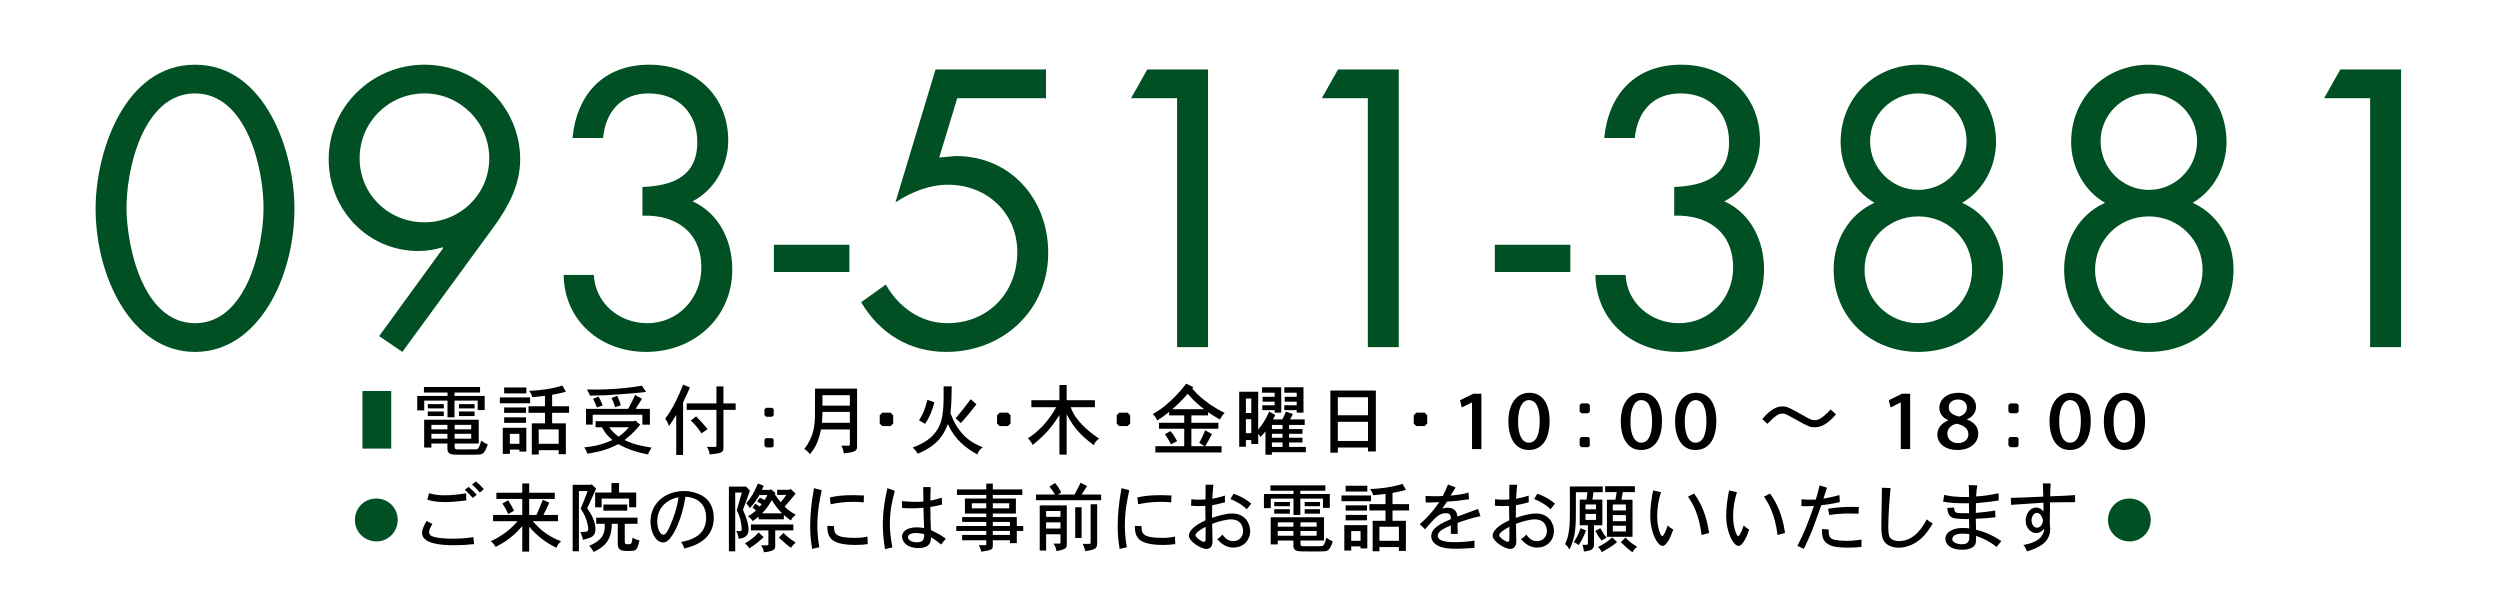 <?xml version="1.0" encoding="utf-8"?>
<!-- Generator: Adobe Illustrator 12.0.0, SVG Export Plug-In . SVG Version: 6.00 Build 51448)  -->
<!DOCTYPE svg PUBLIC "-//W3C//DTD SVG 1.1//EN" "http://www.w3.org/Graphics/SVG/1.1/DTD/svg11.dtd">
<svg  version="1.1" id="レイヤー_1" xmlns="http://www.w3.org/2000/svg" xmlns:xlink="http://www.w3.org/1999/xlink" width="557.911" height="132"
	 viewBox="0 0 557.911 132" overflow="visible" enable-background="new 0 0 557.911 132" xml:space="preserve">
<rect fill="none" width="557.911" height="132"/>
<path fill="#005023" d="M43.524,20.847c11.669,0,15.449,17.257,15.285,26.05c-0.164,8.711-3.862,25.228-15.285,25.228
	S28.404,55.608,28.24,46.897C28.075,38.104,31.855,20.847,43.524,20.847z M43.524,14.438c-15.696,0-22.188,19.394-22.188,32.131
	c0,15.285,8.053,31.967,22.188,31.967s22.188-16.682,22.188-31.967C65.712,33.831,59.22,14.438,43.524,14.438z"/>
<path fill="#005023" d="M94.719,20.847c7.971,0,14.463,6.492,14.463,14.463c0,8.053-6.492,14.298-14.463,14.298
	c-8.053,0-14.463-6.245-14.463-14.298C80.256,27.339,86.666,20.847,94.719,20.847z M89.789,78.535l20.544-28.104
	c3.205-4.438,5.752-9.286,5.752-14.874c0-11.751-9.697-21.12-21.366-21.12c-11.669,0-21.366,9.368-21.366,21.12
	c0,11.258,8.711,20.461,20.051,20.461c1.89,0,3.698-0.328,5.341-0.821l0.165,0.164L84.612,75.002L89.789,78.535z"/>
<path fill="#005023" d="M143.367,41.72c6.574-0.247,12.244-2.219,12.244-10.025c0-6.574-4.355-10.848-10.847-10.848
	c-6.164,0-9.615,4.109-10.19,9.943h-6.821c0.986-9.861,6.985-16.353,17.175-16.353c9.943,0,17.586,6.739,17.586,16.928
	c0,5.506-2.958,11.012-7.971,13.559c5.999,2.712,8.875,8.875,8.875,15.203c0,10.847-8.628,18.407-19.229,18.407
	c-10.026,0-18.243-6.82-18.408-17.175h6.738c0.329,6.327,5.67,10.765,11.916,10.765c6.903,0,12.08-5.588,12.08-12.408
	c0-7.889-5.588-11.833-13.148-11.587V41.72z"/>
<path fill="#005023" d="M189.549,54.622v6.081h-16.846v-6.081H189.549z"/>
<path fill="#005023" d="M213.626,21.916l-4.026,13.23l3.698-0.329c12.244,0,20.626,9.615,20.626,21.612
	c0,12.819-10.107,22.105-22.763,22.105c-8.135,0-14.874-4.108-18.982-11.094l5.506-3.944c2.794,5.013,7.807,8.628,13.723,8.628
	c9.122,0,15.613-6.82,15.613-15.859c0-8.793-6.82-15.039-15.449-15.039c-4.273,0-8.218,1.644-11.751,3.944l8.958-29.666h24.653v6.41
	H213.626z"/>
<path fill="#005023" d="M252.413,21.916l3.616-6.41h13.559v61.961h-6.903V21.916H252.413z"/>
<path fill="#005023" d="M294.979,21.916l3.616-6.41h13.559v61.961h-6.902V21.916H294.979z"/>
<path fill="#005023" d="M350.447,54.622v6.081h-16.846v-6.081H350.447z"/>
<path fill="#005023" d="M373.62,41.72c6.574-0.247,12.245-2.219,12.245-10.025c0-6.574-4.355-10.848-10.848-10.848
	c-6.163,0-9.614,4.109-10.189,9.943h-6.821c0.986-9.861,6.985-16.353,17.175-16.353c9.943,0,17.586,6.739,17.586,16.928
	c0,5.506-2.958,11.012-7.971,13.559c5.998,2.712,8.875,8.875,8.875,15.203c0,10.847-8.629,18.407-19.229,18.407
	c-10.025,0-18.243-6.82-18.407-17.175h6.738c0.328,6.327,5.67,10.765,11.915,10.765c6.903,0,12.08-5.588,12.08-12.408
	c0-7.889-5.588-11.833-13.148-11.587V41.72z"/>
<path fill="#005023" d="M428.102,48.294c6.738,0,11.998,5.341,11.998,11.916s-5.26,11.915-11.998,11.915
	s-11.998-5.341-11.998-11.915S421.364,48.294,428.102,48.294z M428.102,14.438c-9.697,0-17.339,7.314-17.339,17.257
	c0,5.423,2.794,10.847,7.56,13.559c-5.834,2.629-9.121,8.546-9.121,14.874c0,10.683,8.218,18.407,18.9,18.407
	s18.9-7.725,18.9-18.407c0-6.328-3.287-12.245-9.121-14.874c4.766-2.712,7.56-8.136,7.56-13.559
	C445.441,21.751,437.799,14.438,428.102,14.438z M428.102,20.847c5.917,0,10.765,4.767,10.765,10.683
	c0,5.999-4.848,10.847-10.765,10.847s-10.765-4.848-10.765-10.847C417.337,25.614,422.185,20.847,428.102,20.847z"/>
<path fill="#005023" d="M479.543,48.294c6.738,0,11.998,5.341,11.998,11.916s-5.26,11.915-11.998,11.915
	s-11.998-5.341-11.998-11.915S472.805,48.294,479.543,48.294z M479.543,14.438c-9.696,0-17.339,7.314-17.339,17.257
	c0,5.423,2.794,10.847,7.56,13.559c-5.834,2.629-9.121,8.546-9.121,14.874c0,10.683,8.218,18.407,18.9,18.407
	s18.9-7.725,18.9-18.407c0-6.328-3.287-12.245-9.121-14.874c4.766-2.712,7.56-8.136,7.56-13.559
	C496.882,21.751,489.241,14.438,479.543,14.438z M479.543,20.847c5.917,0,10.766,4.767,10.766,10.683
	c0,5.999-4.849,10.847-10.766,10.847s-10.765-4.848-10.765-10.847C468.779,25.614,473.626,20.847,479.543,20.847z"/>
<path fill="#005023" d="M518.659,21.916l3.616-6.41h13.559v61.961h-6.902V21.916H518.659z"/>
<path fill="#005023" d="M87.305,87.26v12.852h-6.417V87.26H87.305z"/>
<path d="M105.157,94.819v0.997h-3.694v-0.997H105.157z M94.658,93.669v6.202h1.615v-0.894h3.574v1.255
	c0.035,0.79,0.464,0.996,0.773,1.1c0.447,0.154,1.306,0.154,3.574,0.154c0.859,0,2.526,0,2.887-0.052
	c0.498-0.068,1.083-0.154,1.77-2.251c-0.516-0.223-0.945-0.464-1.478-0.842c-0.292,1.237-0.602,1.719-0.773,1.839
	c-0.154,0.103-0.481,0.103-2.079,0.103h-2.457c-0.207,0-0.602-0.034-0.602-0.48v-0.825h5.378v-5.309H94.658z M99.847,94.819v0.997
	h-3.574v-0.997H99.847z M99.847,96.812v1.083h-3.574v-1.083H99.847z M105.157,96.812v1.083h-3.694v-1.083H105.157z M94.607,86.366
	v1.237h5.258v0.756h-6.753v3.23h1.564v-2.183h5.189v3.729h1.563v-3.729h5.171v2.113h1.564v-3.161h-6.735v-0.756h5.704v-1.237H94.607
	z M95.466,90.181v0.962h3.574v-0.962H95.466z M102.425,90.181v0.962h3.488v-0.962H102.425z M95.466,91.83v1.014h3.574V91.83H95.466z
	 M102.425,91.83v1.014h3.488V91.83H102.425z"/>
<path d="M124.675,95.833v3.214h-4.45v-3.214H124.675z M123.214,88.102c0.791-0.154,2.131-0.396,3.076-0.688L125.5,86.04
	c-2.491,0.79-5.017,1.082-7.422,1.186c0.464,0.636,0.619,0.996,0.687,1.408c0.962-0.086,2.028-0.171,2.853-0.309v2.337h-3.677v1.46
	h3.677v2.354h-2.938v6.958h1.546v-0.962h4.45v0.894h1.598v-6.89h-3.059v-2.354h3.78v-1.46h-3.78V88.102z M112.201,95.473v5.808
	h1.581v-0.945h2.13v0.447h1.546v-5.31H112.201z M112.51,86.47v1.322h4.948V86.47H112.51z M111.548,88.686v1.306h6.752v-1.306
	H111.548z M115.912,96.83v2.217h-2.13V96.83H115.912z M112.51,90.937v1.203h4.879v-1.203H112.51z M112.51,93.136v1.237h4.879v-1.237
	H112.51z"/>
<path d="M140.362,95.353c-0.894,0.979-1.151,1.22-2.302,2.096c-0.516-0.36-1.495-1.134-2.079-2.096H140.362z M141.53,93.995h-8.608
	v1.357h1.426c0.67,1.237,1.083,1.804,2.319,2.852c-2.577,1.117-3.986,1.375-6.271,1.633c0.343,0.516,0.55,0.979,0.704,1.426
	c2.973-0.532,4.467-0.91,6.873-2.147c1.581,0.842,3.333,1.649,6.667,2.303c0.155-0.585,0.378-0.945,0.791-1.529
	c-1.632-0.241-3.917-0.619-6.048-1.685c0.997-0.79,1.976-1.666,2.801-2.611c0.155-0.188,0.309-0.396,0.688-0.808l-1.1-0.962
	L141.53,93.995z M141.856,91.246c0.516-0.791,0.962-1.547,1.409-2.251l-1.529-0.859c-0.516,1.134-0.584,1.255-1.546,3.11h-9.416
	v3.505h1.495v-2.199h11.083v2.217h1.684v-3.522H141.856z M143.249,86.074c-4.124,0.704-7.767,0.859-10.258,0.859
	c-0.567,0-1.22,0-2.01-0.018c0.292,0.464,0.464,0.859,0.688,1.375c3.368-0.069,3.66-0.069,7.01-0.327
	c2.817-0.188,4.209-0.344,5.515-0.498L143.249,86.074z M136.461,88.823c0.292,0.567,0.567,1.203,0.825,2.045l1.271-0.43
	c-0.275-0.808-0.498-1.461-0.825-2.113L136.461,88.823z M132.355,88.978c0.396,0.842,0.619,1.323,0.859,1.959l1.289-0.464
	c-0.292-0.756-0.584-1.34-0.911-1.959L132.355,88.978z"/>
<path d="M152.44,101.521h-1.529v-8.935c-0.498,0.859-1.065,1.735-1.632,2.509c-0.171-0.618-0.464-1.168-0.825-1.667
	c1.787-2.371,3.024-5.12,3.986-7.594l1.529,0.636c-0.481,1.1-1.065,2.388-1.529,3.315V101.521z M161.444,86.229v3.798h2.732v1.443
	h-2.732v8.281c0,1.254-0.206,1.357-3.076,1.667c-0.051-0.55-0.258-1.151-0.601-1.685h1.821c0.206,0,0.292-0.086,0.292-0.292V91.47
	h-6.632v-1.443h6.632v-3.798H161.444z M155.344,92.912c0.997,0.997,1.77,1.891,2.577,2.853l-1.375,0.945
	c-0.67-1.031-1.375-1.941-2.388-2.869L155.344,92.912z"/>
<path d="M172.303,91.005l0.361,0.31v1.392l-0.378,0.292h-1.323l-0.361-0.343v-1.323l0.344-0.327H172.303z M172.337,97.775
	l0.309,0.292v1.46l-0.292,0.31h-1.392l-0.361-0.361v-1.357l0.309-0.343H172.337z"/>
<path d="M189.656,88.188v2.337h-6.117v-2.337H189.656z M183.437,94.355c0.068-0.876,0.085-1.735,0.103-2.439h6.117v2.439H183.437z
	 M181.89,86.728c0,4.931,0,5.515-0.018,6.03c-0.034,2.147-0.257,4.776-2.388,7.423c0.567,0.36,0.911,0.722,1.271,1.186
	c0.825-1.048,1.838-2.319,2.457-5.533h6.443v3.282c0,0.258-0.069,0.344-0.292,0.344h-1.598c0.292,0.602,0.447,1.048,0.533,1.701
	c2.818-0.258,2.972-0.585,2.972-1.735V86.728H181.89z"/>
<path d="M198.762,92.088l0.567,0.602v1.838l-0.584,0.55h-1.873l-0.55-0.55v-1.855l0.584-0.584H198.762z"/>
<path d="M212.388,86.212c0,0.566-0.018,1.048-0.035,1.529c0,0.962,0,2.01-0.24,4.501c0.464,1.151,0.722,1.685,0.962,2.148
	c1.77,3.161,3.763,4.433,6.254,5.429c-0.619,0.396-1.031,0.979-1.22,1.599c-2.543-1.393-4.982-3.265-6.581-6.771
	c-0.945,2.337-2.096,4.656-6.735,6.615c-0.292-0.532-0.619-0.944-1.117-1.374c3.522-1.323,4.88-2.853,5.773-4.484
	c1.168-2.113,1.151-5.052,1.134-9.192H212.388z M217.903,90.232c-0.928,1.237-2.182,2.749-3.454,4.192
	c-0.378-0.361-0.773-0.722-1.186-1.083c1.254-1.478,2.388-2.903,3.368-4.261L217.903,90.232z M208.521,89.785
	c-0.395,1.667-1.134,3.454-2.079,4.812l-1.34-0.791c0.876-1.426,1.22-2.182,1.873-4.587L208.521,89.785z"/>
<path d="M224.947,92.088l0.567,0.602v1.838l-0.584,0.55h-1.873l-0.55-0.55v-1.855l0.584-0.584H224.947z"/>
<path d="M238.04,85.92v3.385h6.306v1.563h-5.396c0.997,2.921,3.746,5.274,6.323,7.01c-0.55,0.412-1.014,0.928-1.186,1.478
	c-3.024-2.302-4.45-3.9-6.048-6.907v9.004h-1.615v-8.849c-1.753,2.835-3.316,4.57-5.979,6.7c-0.206-0.498-0.567-1.014-1.048-1.494
	c2.594-1.615,4.828-4.227,6.323-6.941h-5.55v-1.563h6.254V85.92H238.04z"/>
<path d="M251.647,92.088l0.567,0.602v1.838l-0.584,0.55h-1.873l-0.55-0.55v-1.855l0.584-0.584H251.647z"/>
<path d="M261.647,91.314c0.533-0.516,0.962-0.928,1.357-1.271c0.756-0.704,1.186-1.186,2.044-2.165
	c0.653,0.688,0.928,0.997,1.168,1.271c0.241,0.241,1.22,1.186,2.491,2.165H261.647z M264.723,85.61
	c-1.598,2.131-3.333,3.78-4.588,4.828c-1.237,1.014-2.113,1.529-2.869,1.941c0.395,0.446,0.687,0.773,0.997,1.461
	c1.22-0.791,1.667-1.135,2.646-1.925v0.79h3.368v1.649h-5.636v1.323h5.636v3.9h-6.443v1.392h14.776v-1.392h-3.66
	c0.533-0.894,0.876-1.495,1.512-2.697l-1.512-0.859c-0.344,0.894-0.739,1.77-1.323,2.801c0.361,0.188,0.705,0.446,1.134,0.756
	h-2.887v-3.9h6.031v-1.323h-6.031v-1.649h3.729v-0.738c0.739,0.516,1.667,1.116,2.646,1.666c0.275-0.55,0.567-0.979,1.048-1.494
	c-1.598-0.756-4.931-2.646-7.217-5.43l0.224-0.31L264.723,85.61z M259.963,96.898c0.808,1.186,1.083,1.685,1.357,2.251l1.375-0.704
	c-0.653-1.169-0.928-1.615-1.495-2.233L259.963,96.898z"/>
<path d="M286.217,94.837v0.91h-2.371v-0.91H286.217z M276.544,87.414v12.285h1.495v-1.495h1.203v0.877h1.546v-2.303
	c0.224,0.224,0.378,0.516,0.498,0.756c0.344-0.326,0.791-0.842,1.117-1.254v5.206h1.443v-0.567h7.577v-1.186h-3.746v-0.996h2.99
	v-1.048h-2.99v-0.877h2.99v-1.065h-2.99v-0.91h3.488V93.6h-3.265c0.241-0.43,0.464-0.858,0.619-1.202l-1.547-0.55
	c-0.24,0.601-0.498,1.15-0.808,1.752h-2.062l0.481-0.996l-1.341-0.756c-0.859,2.01-1.684,3.075-2.457,4.003v-8.437H276.544z
	 M286.217,96.812v0.877h-2.371v-0.877H286.217z M286.217,98.737v0.996h-2.371v-0.996H286.217z M279.242,88.943v3.23h-1.203v-3.23
	H279.242z M279.242,93.548v3.11h-1.203v-3.11H279.242z M286.613,86.418v1.22h2.766v0.91h-2.68v1.083h2.68v0.808h-2.766v1.082h2.766
	v0.567h1.513v-5.67H286.613z M281.647,86.418v1.22h2.801v0.91h-2.681v1.083h2.681v0.808h-2.749v1.082h2.749v0.567h1.478v-5.67
	H281.647z"/>
<path d="M305.289,88.651v4.021h-6.735v-4.021H305.289z M305.289,94.133v4.278h-6.735v-4.278H305.289z M296.887,87.156v13.866h1.666
	v-1.151h6.735v0.876h1.753V87.156H296.887z"/>
<path d="M317.935,92.088l0.566,0.602v1.838l-0.584,0.55h-1.873l-0.55-0.55v-1.855l0.584-0.584H317.935z"/>
<path d="M328.503,89.803h-0.038l-2.241,1.14l-0.399-1.634l2.964-1.443h1.806v12.35h-2.091V89.803z"/>
<path d="M341.196,98.79h-0.019c-1.464,0-2.433-1.71-2.395-4.808c0-2.982,0.969-4.692,2.413-4.692c1.634,0,2.413,1.748,2.413,4.692
	C343.609,97.022,342.792,98.79,341.196,98.79z M341.12,100.424h0.038c3.078,0,4.655-2.546,4.655-6.498
	c0-3.762-1.539-6.27-4.522-6.27c-2.869,0-4.674,2.488-4.674,6.422C336.655,97.973,338.327,100.424,341.12,100.424z"/>
<path d="M354.401,90.031l0.399,0.342v1.539l-0.419,0.322h-1.463l-0.398-0.38v-1.463l0.38-0.36H354.401z M354.439,97.517l0.342,0.323
	v1.615l-0.323,0.342h-1.539l-0.398-0.399v-1.501l0.342-0.38H354.439z"/>
<path d="M366.276,98.79h-0.02c-1.463,0-2.432-1.71-2.394-4.808c0-2.982,0.969-4.692,2.413-4.692c1.634,0,2.413,1.748,2.413,4.692
	C368.689,97.022,367.872,98.79,366.276,98.79z M366.2,100.424h0.038c3.078,0,4.655-2.546,4.655-6.498c0-3.762-1.539-6.27-4.522-6.27
	c-2.869,0-4.674,2.488-4.674,6.422C361.735,97.973,363.407,100.424,366.2,100.424z"/>
<path d="M378.398,98.79h-0.02c-1.463,0-2.432-1.71-2.394-4.808c0-2.982,0.969-4.692,2.413-4.692c1.634,0,2.413,1.748,2.413,4.692
	C380.811,97.022,379.994,98.79,378.398,98.79z M378.322,100.424h0.038c3.078,0,4.655-2.546,4.655-6.498
	c0-3.762-1.539-6.27-4.522-6.27c-2.869,0-4.674,2.488-4.674,6.422C373.857,97.973,375.529,100.424,378.322,100.424z"/>
<path d="M409.729,92.481c-0.874,0.97-2.565,2.869-4.655,2.869c-1.197,0-1.52-0.189-4.256-1.69c-2.223-1.235-2.47-1.368-3.021-1.368
	c-0.778,0-1.387,0.266-3.382,2.299l-1.14-1.083c2.052-2.394,3.382-2.812,4.579-2.812c0.969,0,1.615,0.36,4.579,2.032
	c1.481,0.836,1.881,1.045,2.508,1.045c0.817,0,1.615-0.304,3.61-2.394L409.729,92.481z"/>
<path d="M424.188,89.803h-0.038l-2.242,1.14l-0.398-1.634l2.964-1.443h1.805v12.35h-2.09V89.803z"/>
<path d="M436.917,98.885c-1.463,0-2.375-1.026-2.337-2.109c0-1.083,0.741-1.919,2.09-2.223c1.597,0.38,2.604,1.045,2.604,2.395
	c0,1.083-0.912,1.938-2.337,1.938H436.917z M436.994,87.656c-2.394,0-4.199,1.387-4.199,3.382c0,1.102,0.608,2.128,1.977,2.735
	v0.058c-1.539,0.627-2.433,1.69-2.433,3.191c0,1.768,1.577,3.401,4.504,3.401c2.679,0,4.636-1.463,4.636-3.686
	c0-1.521-1.026-2.584-2.508-3.098v-0.057c1.443-0.646,2.014-1.748,2.014-2.831c0-1.501-1.235-3.097-3.971-3.097H436.994z
	 M436.956,89.157c1.425,0,1.995,0.969,1.995,1.823c0,1.026-0.798,1.729-1.767,1.977c-1.388-0.323-2.318-0.95-2.299-2.033
	c0-0.931,0.702-1.767,2.052-1.767H436.956z"/>
<path d="M450.084,90.031l0.399,0.342v1.539l-0.418,0.322h-1.463l-0.399-0.38v-1.463l0.38-0.36H450.084z M450.123,97.517l0.343,0.323
	v1.615l-0.323,0.342h-1.539l-0.399-0.399v-1.501l0.342-0.38H450.123z"/>
<path d="M461.959,98.79h-0.019c-1.463,0-2.432-1.71-2.395-4.808c0-2.982,0.97-4.692,2.413-4.692c1.635,0,2.413,1.748,2.413,4.692
	C464.373,97.022,463.556,98.79,461.959,98.79z M461.884,100.424h0.037c3.078,0,4.655-2.546,4.655-6.498
	c0-3.762-1.539-6.27-4.521-6.27c-2.869,0-4.675,2.488-4.675,6.422C457.418,97.973,459.091,100.424,461.884,100.424z"/>
<path d="M474.082,98.79h-0.019c-1.463,0-2.432-1.71-2.395-4.808c0-2.982,0.97-4.692,2.413-4.692c1.635,0,2.413,1.748,2.413,4.692
	C476.495,97.022,475.678,98.79,474.082,98.79z M474.006,100.424h0.037c3.078,0,4.655-2.546,4.655-6.498
	c0-3.762-1.539-6.27-4.521-6.27c-2.869,0-4.675,2.488-4.675,6.422C469.541,97.973,471.212,100.424,474.006,100.424z"/>
<path fill="#005023" d="M88.756,116.034c0,1.78-1.006,3.73-3.147,4.524c-0.752,0.266-1.145,0.266-1.621,0.266
	c-2.458,0-4.79-1.929-4.79-4.779c0-2.332,1.759-4.79,4.779-4.79C86.743,111.255,88.756,113.427,88.756,116.034z"/>
<path d="M106.202,107.431c0.503,0.386,1.191,1.057,1.779,1.711l-0.889,0.772c-0.386-0.453-1.141-1.259-1.745-1.796L106.202,107.431z
	 M104.574,108.655c0.604,0.503,1.359,1.225,1.829,1.762l-0.906,0.705c-0.537-0.638-1.275-1.393-1.778-1.812L104.574,108.655z
	 M104.071,111.676c-1.862,0.234-3.373,0.369-4.782,0.369c-2.131,0-3.205-0.302-3.926-0.554l0.386-1.427
	c0.99,0.285,1.879,0.47,3.473,0.47c1.645,0,3.104-0.185,4.782-0.453L104.071,111.676z M96.503,116.928
	c-0.218,0.353-0.738,1.225-0.738,1.829c0,0.839,0.973,1.04,1.493,1.157c1.091,0.219,2.601,0.303,3.843,0.303
	c1.51,0,3.037-0.102,4.53-0.353l0.168,1.561c-1.863,0.201-2.953,0.251-4.43,0.251c-2.752,0-7.182-0.251-7.182-2.769
	c0-0.755,0.419-1.594,1.006-2.65L96.503,116.928z"/>
<path d="M118.098,107.884v2.08h5.705v1.376h-5.705v3.574h1.611c0.571-1.259,0.621-1.393,1.426-3.373l1.443,0.638
	c-0.604,1.326-0.738,1.661-1.309,2.735h3.255v1.393h-5.638c1.493,1.694,3.188,3.289,6.326,4.497
	c-0.537,0.47-0.839,0.872-1.041,1.443c-2.349-1.142-4.295-2.618-6.074-4.698v5.554h-1.543v-5.688
	c-1.141,1.292-2.869,3.138-5.957,4.631c-0.286-0.503-0.655-0.956-1.057-1.274c2.081-0.957,4.027-2.232,5.973-4.464h-5.47v-1.393
	h6.51v-3.574h-5.772v-1.376h5.772v-2.08H118.098z M113.417,111.642c0.537,0.856,0.923,1.578,1.309,2.333l-1.309,0.722
	c-0.335-0.738-0.738-1.511-1.309-2.333L113.417,111.642z"/>
<path d="M138.149,107.8v2.114h3.826v3.288h-1.577v-1.93h-6.141v1.947h-1.443v-3.306h3.641V107.8H138.149z M139.979,112.599v1.359
	h-5.319v-1.359H139.979z M142.277,115.519v1.375h-2.853v3.474c0,1.04,0,1.091,0.789,1.091c0.722,0,0.738-0.101,0.957-1.46
	c0.57,0.336,1.107,0.521,1.544,0.588c-0.537,2.365-0.789,2.365-2.517,2.365c-1.242,0-2.299,0-2.333-1.46v-4.598h-1.342
	c0,4.011-1.946,5.219-4.027,6.293c-0.235-0.42-0.537-0.873-0.99-1.393c2.5-1.091,3.574-2.215,3.457-4.9h-1.913v-1.375H142.277z
	 M132.025,108.085l1.024,0.973c-0.269,0.521-0.369,0.756-0.47,0.99c-0.235,0.57-0.369,0.855-1.543,3.373
	c1.041,1.46,1.846,3.021,1.846,4.698c0,1.645-1.074,1.93-2.802,2.349c-0.067-0.503-0.218-0.99-0.57-1.778h0.839
	c0.638,0,0.923-0.084,0.923-0.738c0-0.051-0.05-1.275-0.822-2.953c-0.167-0.336-0.319-0.688-0.855-1.493
	c0.554-1.292,1.09-2.668,1.543-3.91h-1.946v13.424h-1.393v-14.833h3.96L132.025,108.085z"/>
<path d="M151.422,110.954c-0.235,2.114-1.107,4.682-1.98,6.611c-0.285,0.587-0.822,1.778-1.376,1.778
	c-0.738,0-1.393-1.309-1.393-2.986C146.673,113.286,148.838,111.457,151.422,110.954z M152.697,122.414
	c2.601-0.638,6.594-2.097,6.594-6.913c0-1.493-0.486-3.003-1.543-4.094c-1.107-1.124-3.255-1.829-4.984-1.829
	c-4.43,0-7.601,2.819-7.601,6.812c0,2.399,1.191,4.665,2.819,4.665c0.319,0,0.805-0.101,1.292-0.604
	c0.939-0.974,2.835-4.145,3.708-9.598c2.903,0.218,4.598,1.778,4.598,4.698c0,2.785-1.627,4.715-5.571,5.386
	C152.294,121.357,152.529,121.827,152.697,122.414z"/>
<path d="M170.064,114.562c1.09-1.141,1.342-1.577,2.181-2.953c0.671,1.107,1.443,2.147,2.299,2.953H170.064z M169.141,107.9
	c-1.007,2.332-1.527,3.188-2.618,4.396c0.285,0.318,0.537,0.654,0.822,1.073c0.939-0.939,1.644-2.014,2.114-2.886h1.795
	c-0.202,0.453-0.369,0.755-0.655,1.091c-0.302-0.168-0.621-0.336-1.006-0.521l-0.638,0.89c0.319,0.15,0.755,0.369,1.023,0.57
	l-0.437,0.537c-0.302-0.201-0.604-0.42-1.006-0.654l-0.604,0.905c0.353,0.252,0.621,0.471,0.772,0.621
	c-0.671,0.604-1.124,0.923-1.795,1.292c0.453,0.303,0.738,0.537,1.023,1.074c0.453-0.269,0.822-0.554,1.376-0.99v0.604h5.621v-0.974
	c0.521,0.47,1.007,0.839,1.578,1.208c0.285-0.554,0.503-0.822,1.09-1.258c-1.242-0.688-1.795-1.142-2.5-1.829
	c0.738-0.789,1.645-1.846,2.45-2.903l-1.141-1.057l-0.319,0.218h-2.651v1.142h2.03c-0.335,0.554-0.705,1.006-1.242,1.644
	c-0.554-0.671-1.023-1.325-1.309-1.795l0.134-0.285l-1.007-0.839l-0.185,0.15h-1.812l0.386-0.923L169.141,107.9z M166.322,108.588
	h-3.658v14.447h1.41v-13.121h1.477c-0.185,0.57-0.94,3.322-1.125,3.942c0.839,1.712,1.091,3.121,1.091,4.279
	c0,0.285-0.084,0.386-0.386,0.386h-0.806c0.285,0.604,0.403,0.974,0.503,1.712c1.493-0.135,2.232-0.772,2.232-2.114
	c0-0.939-0.386-2.534-1.259-4.346l1.561-4.279l-0.889-0.939L166.322,108.588z M167.581,117.045v1.325h3.893v3.104
	c0,0.135-0.084,0.219-0.218,0.219h-1.426c0.436,0.654,0.554,0.956,0.654,1.56c2.5-0.302,2.517-0.704,2.517-1.61v-3.272h4.044v-1.325
	H167.581z M169.292,118.823c-0.621,0.705-1.124,1.242-3.037,2.45c0.369,0.318,0.738,0.705,0.973,1.091
	c1.309-0.839,2.081-1.443,3.188-2.5L169.292,118.823z M173.822,119.981c1.527,1.393,1.795,1.645,2.702,2.266
	c0.285-0.437,0.57-0.772,1.041-1.175c-1.376-0.873-1.879-1.309-2.718-2.148L173.822,119.981z"/>
<path d="M183.387,109.41c-0.419,1.93-0.99,4.648-0.99,7.87c0,0.738,0.05,2.634,0.437,4.849l-1.594,0.369
	c-0.319-2.047-0.436-3.255-0.436-4.983c0-2.718,0.285-5.537,0.855-8.574L183.387,109.41z M192.75,112.112
	c-0.939-0.102-1.493-0.118-2.315-0.118c-1.947,0-3.289,0.185-5.067,0.537l-0.168-1.526c1.309-0.286,2.618-0.504,5.269-0.504
	c0.571,0,1.242,0.017,2.333,0.067L192.75,112.112z M186.122,117.414c0.017,1.561,0.084,2.618,4.547,2.618
	c1.258,0,1.879-0.067,2.903-0.286l0.084,1.679c-0.873,0.117-1.594,0.185-2.702,0.185c-5.604,0-6.326-1.712-6.326-4.263
	L186.122,117.414z"/>
<path d="M202.616,119.948c0-0.89,1.208-1.007,1.846-1.007c0.419,0,0.973,0.066,1.795,0.251c0,1.376-0.353,1.829-1.678,1.829
	C202.901,121.021,202.616,120.049,202.616,119.948z M206.022,108.688c0.017,1.292,0.034,2.518,0.05,3.239
	c-0.403,0.05-0.973,0.066-1.661,0.066c-0.923,0-2.047-0.05-3.138-0.168l0.034,1.527c0.654,0.067,1.409,0.084,2.181,0.084
	c0.939,0,1.645-0.017,2.584-0.135c0.017,0.655,0.118,3.826,0.151,4.531c-0.805-0.118-1.258-0.151-1.627-0.151
	c-2.5,0-3.289,1.175-3.289,2.047c0,1.359,1.359,2.584,3.54,2.584c2.769,0,2.886-1.409,2.92-2.433
	c0.218,0.117,1.208,0.738,2.231,1.645l1.074-1.309c-1.108-0.822-1.796-1.175-3.323-1.913c-0.083-1.695-0.117-3.423-0.117-5.168
	c0.738-0.101,1.795-0.319,2.601-0.537l-0.067-1.544c-0.906,0.302-1.812,0.537-2.534,0.671c0-0.57,0-1.728,0.067-3.02
	L206.022,108.688z M198.035,108.94c-0.486,2.231-1.023,4.815-1.023,8.272c0,1.275,0.151,3.306,0.487,5.336l1.644-0.386
	c-0.453-2.434-0.554-4.195-0.554-5.219c0-2.785,0.42-4.899,1.108-7.417L198.035,108.94z"/>
<path d="M220.1,112.313v1.124h-3.222v-1.124H220.1z M220.1,107.917v1.292h-6.544v1.242h6.544v0.805h-4.765v3.339h4.765v0.789h-5.386
	v1.091h5.386v0.906h-6.695v1.107h6.695v0.889h-5.386v1.191h5.386v0.856c0,0.167-0.05,0.234-0.235,0.251h-1.46
	c0.286,0.453,0.487,0.923,0.537,1.427c2.517-0.302,2.618-0.554,2.618-1.376v-1.158h3.826v0.638h1.527v-2.718h1.443v-1.107h-1.443
	v-1.997h-5.353v-0.789h5.151v-3.339h-5.151v-0.805h6.578v-1.242h-6.578v-1.292H220.1z M225.217,112.313v1.124h-3.658v-1.124H225.217
	z M225.385,116.475v0.906h-3.826v-0.906H225.385z M225.385,118.488v0.889h-3.826v-0.889H225.385z"/>
<path d="M236.661,114.041v1.31h-3.205v-1.31H236.661z M236.661,116.559v1.393h-3.205v-1.393H236.661z M232.03,112.783v10.084h1.426
	v-3.641h3.205v1.846c0,0.134-0.067,0.234-0.218,0.234h-1.342c0.419,0.621,0.57,1.007,0.654,1.679
	c2.299-0.42,2.315-0.772,2.315-1.561v-8.642H232.03z M241.376,110.367c0.386-0.588,0.755-1.142,1.208-1.896l-1.443-0.738
	c-0.419,0.89-0.839,1.712-1.342,2.635h-3.742l0.755-0.47c-0.218-0.571-0.856-1.561-1.376-2.114l-1.242,0.805
	c0.537,0.672,0.855,1.107,1.258,1.779h-4.245v1.258h14.531v-1.258H241.376z M243.389,112.531v8.574c0,0.151-0.067,0.269-0.218,0.269
	h-1.544c0.302,0.604,0.437,1.023,0.571,1.628c2.03-0.319,2.651-0.487,2.651-1.745v-8.726H243.389z M239.95,113.202v6.863h1.426
	v-6.863H239.95z"/>
<path d="M252.014,109.41c-0.42,1.93-0.99,4.648-0.99,7.87c0,0.738,0.05,2.634,0.436,4.849l-1.594,0.369
	c-0.319-2.047-0.437-3.255-0.437-4.983c0-2.718,0.286-5.537,0.856-8.574L252.014,109.41z M261.377,112.112
	c-0.94-0.102-1.494-0.118-2.316-0.118c-1.946,0-3.289,0.185-5.067,0.537l-0.167-1.526c1.309-0.286,2.618-0.504,5.269-0.504
	c0.571,0,1.242,0.017,2.333,0.067L261.377,112.112z M254.749,117.414c0.017,1.561,0.084,2.618,4.547,2.618
	c1.258,0,1.879-0.067,2.903-0.286l0.083,1.679c-0.873,0.117-1.594,0.185-2.701,0.185c-5.604,0-6.326-1.712-6.326-4.263
	L254.749,117.414z"/>
<path d="M269.045,120.401c0,0.352-0.151,0.52-0.403,0.52c-0.352,0-1.862-0.906-1.862-1.493c0-0.621,1.594-1.493,2.282-1.879
	C269.062,118.404,269.045,119.495,269.045,120.401z M269.045,108.169l-0.017,3.288c-0.419,0.034-0.89,0.051-1.343,0.051
	c-0.654,0-1.074-0.017-1.812-0.101l-0.067,1.443c0.638,0.066,1.057,0.083,1.778,0.083c0.302,0,0.688,0,1.393-0.033
	c0,0.974,0.033,2.45,0.05,3.205c-1.208,0.587-3.708,1.846-3.708,3.474c0,1.124,2.517,2.919,3.926,2.919
	c1.326,0,1.342-1.358,1.342-1.711c0-0.772-0.05-2.618-0.067-3.894c1.376-0.536,3.171-0.989,4.195-0.989
	c2.534,0,2.702,2.097,2.702,2.668c0,0.973-0.688,2.198-2.215,2.198c-1.091,0-1.795-0.672-2.399-1.46
	c-0.319,0.386-0.822,0.805-1.175,1.023c0.906,0.956,1.963,1.862,3.591,1.862c2.265,0,3.776-1.594,3.776-3.742
	c0-1.409-0.957-3.859-3.994-3.859c-1.543,0-3.238,0.555-4.514,0.974c0-0.923,0.034-1.963,0.034-2.819
	c1.493-0.302,1.661-0.335,2.853-0.654l-0.017-1.493c-0.94,0.302-1.578,0.47-2.802,0.705c0.067-1.376,0.084-1.544,0.235-3.138
	H269.045z M279.23,112.397c-0.353-0.303-1.812-1.544-3.96-2.198l-0.671,1.157c1.846,0.822,2.617,1.326,3.641,2.282L279.23,112.397z"
	/>
<path d="M293.828,116.559v0.973h-3.607v-0.973H293.828z M283.576,115.435v6.057h1.577v-0.872h3.49v1.225
	c0.033,0.772,0.453,0.974,0.755,1.074c0.437,0.15,1.275,0.15,3.49,0.15c0.839,0,2.467,0,2.819-0.05
	c0.486-0.067,1.057-0.151,1.728-2.198c-0.503-0.218-0.923-0.453-1.442-0.822c-0.285,1.208-0.588,1.678-0.755,1.796
	c-0.151,0.101-0.47,0.101-2.03,0.101h-2.399c-0.202,0-0.588-0.034-0.588-0.47v-0.806h5.252v-5.185H283.576z M288.643,116.559v0.973
	h-3.49v-0.973H288.643z M288.643,118.505v1.057h-3.49v-1.057H288.643z M293.828,118.505v1.057h-3.607v-1.057H293.828z
	 M283.526,108.303v1.208h5.134v0.738h-6.594v3.155h1.526v-2.132h5.067v3.642h1.527v-3.642h5.051v2.064h1.526v-3.088h-6.577v-0.738
	h5.57v-1.208H283.526z M284.365,112.028v0.939h3.49v-0.939H284.365z M291.16,112.028v0.939h3.406v-0.939H291.16z M284.365,113.639
	v0.99h3.49v-0.99H284.365z M291.16,113.639v0.99h3.406v-0.99H291.16z"/>
<path d="M312.184,117.549v3.138h-4.346v-3.138H312.184z M310.758,109.998c0.771-0.151,2.081-0.387,3.004-0.672l-0.772-1.342
	c-2.433,0.771-4.899,1.057-7.248,1.157c0.452,0.621,0.604,0.974,0.671,1.376c0.939-0.084,1.979-0.168,2.785-0.302v2.282h-3.591
	v1.426h3.591v2.299h-2.869v6.796h1.51v-0.939h4.346v0.872h1.561v-6.729h-2.986v-2.299h3.691v-1.426h-3.691V109.998z
	 M300.002,117.196v5.671h1.544v-0.923h2.081v0.437h1.51v-5.185H300.002z M300.305,108.403v1.292h4.832v-1.292H300.305z
	 M299.365,110.568v1.275h6.595v-1.275H299.365z M303.627,118.521v2.165h-2.081v-2.165H303.627z M300.305,112.767v1.174h4.765v-1.174
	H300.305z M300.305,114.914v1.208h4.765v-1.208H300.305z"/>
<path d="M324.836,108.789c-0.369,0.604-0.806,1.343-1.125,1.812c1.896-0.168,2.903-0.369,4.027-0.671l0.084,1.493
	c-2.399,0.336-3.121,0.42-4.916,0.521c-0.319,0.503-0.755,1.124-1.007,1.543c0.52-0.134,0.839-0.185,1.107-0.185
	c2.08,0,2.198,1.544,2.231,1.98c1.527-0.587,3.07-1.158,4.614-1.712l0.537,1.628c-1.93,0.369-3.658,0.974-5.118,1.493
	c0.018,0.722,0.018,1.812,0.034,2.45h-1.527v-1.896c-1.393,0.604-2.92,1.292-2.92,2.315c0,1.427,2.836,1.427,3.742,1.427
	c1.124,0,2.416-0.033,4.446-0.336v1.611c-1.979,0.168-3.423,0.201-3.96,0.201c-1.241,0-3.507-0.051-4.715-1.007
	c-0.671-0.503-0.973-1.158-0.973-1.795c0-1.913,2.449-2.971,4.379-3.826c0-0.57-0.017-1.309-1.04-1.309
	c-1.561,0-2.299,0.788-4.715,3.591l-1.175-1.142c2.567-2.265,3.708-3.993,4.329-4.916c-0.789,0.051-2.03,0.084-2.248,0.084
	c-0.235,0-0.487-0.017-0.756-0.033l-0.05-1.443c0.654,0.05,1.359,0.067,2.265,0.067c0.369,0,0.822,0,1.595-0.051
	c0.486-0.939,0.788-1.661,1.157-2.567L324.836,108.789z"/>
<path d="M336.833,120.401c0,0.352-0.151,0.52-0.403,0.52c-0.352,0-1.862-0.906-1.862-1.493c0-0.621,1.594-1.493,2.282-1.879
	C336.85,118.404,336.833,119.495,336.833,120.401z M336.833,108.169l-0.017,3.288c-0.42,0.034-0.89,0.051-1.343,0.051
	c-0.654,0-1.074-0.017-1.812-0.101l-0.066,1.443c0.638,0.066,1.057,0.083,1.778,0.083c0.302,0,0.688,0,1.393-0.033
	c0,0.974,0.033,2.45,0.051,3.205c-1.209,0.587-3.709,1.846-3.709,3.474c0,1.124,2.518,2.919,3.927,2.919
	c1.325,0,1.343-1.358,1.343-1.711c0-0.772-0.051-2.618-0.067-3.894c1.376-0.536,3.171-0.989,4.194-0.989
	c2.534,0,2.702,2.097,2.702,2.668c0,0.973-0.688,2.198-2.215,2.198c-1.091,0-1.796-0.672-2.399-1.46
	c-0.319,0.386-0.822,0.805-1.175,1.023c0.906,0.956,1.963,1.862,3.591,1.862c2.265,0,3.775-1.594,3.775-3.742
	c0-1.409-0.957-3.859-3.994-3.859c-1.543,0-3.238,0.555-4.514,0.974c0-0.923,0.034-1.963,0.034-2.819
	c1.493-0.302,1.661-0.335,2.853-0.654l-0.017-1.493c-0.94,0.302-1.578,0.47-2.803,0.705c0.067-1.376,0.084-1.544,0.235-3.138
	H336.833z M347.018,112.397c-0.353-0.303-1.812-1.544-3.96-2.198l-0.671,1.157c1.846,0.822,2.617,1.326,3.642,2.282L347.018,112.397
	z"/>
<path d="M362.841,114.947v1.359h-2.92v-1.359H362.841z M358.21,108.504v1.326h2.567c-0.051,0.503-0.135,1.057-0.286,1.694h-1.879
	v8.272h5.705v-8.272h-2.483c0.151-0.638,0.218-1.124,0.318-1.694h2.686v-1.326H358.21z M362.841,112.582v1.342h-2.92v-1.342H362.841
	z M362.841,117.33v1.275h-2.92v-1.275H362.841z M350.34,108.555v6.343c0,4.094-0.57,5.402-1.057,6.544
	c0.353,0.285,0.654,0.604,0.956,1.191c1.443-2.819,1.443-5.403,1.443-8.709v-4.077h2.584c-0.051,0.554-0.117,1.124-0.201,1.645
	h-1.527v5.722h1.829v4.077c0,0.151-0.067,0.285-0.218,0.285h-1.007c0.185,0.521,0.269,0.89,0.335,1.511
	c1.762-0.235,2.249-0.47,2.249-1.745v-4.128h1.862v-5.722h-2.215c0.084-0.537,0.168-1.142,0.234-1.645h2.064v-1.292H350.34z
	 M356.18,112.582v1.09h-2.35v-1.09H356.18z M356.18,114.696v1.342h-2.35v-1.342H356.18z M356.029,118.488
	c0.587,1.091,0.722,1.309,1.409,2.147c0.285-0.201,0.638-0.419,1.124-0.671c-0.554-0.554-0.738-0.906-1.442-2.098L356.029,118.488z
	 M352.723,117.867c-0.386,1.158-0.621,1.712-1.51,3.138c0.436,0.185,0.688,0.353,1.107,0.638c0.923-1.46,1.275-2.282,1.61-3.272
	L352.723,117.867z M359.788,119.931c-1.007,0.94-1.812,1.41-3.188,2.165c0.386,0.318,0.621,0.604,0.855,1.124
	c1.242-0.705,2.35-1.309,3.424-2.248L359.788,119.931z M361.717,120.988c1.275,1.259,1.292,1.275,2.584,2.248
	c0.386-0.62,0.604-0.872,1.057-1.225c-0.855-0.486-1.645-1.007-2.617-2.047L361.717,120.988z"/>
<path d="M370.677,109.847c-0.57,1.762-0.855,3.574-0.855,5.403c0,2.634,0.839,4.396,1.124,4.396c0.369,0,0.923-1.477,1.241-2.399
	c0.285,0.319,0.755,0.688,1.226,0.923c-0.604,1.829-1.527,3.658-2.383,3.658c-1.107,0-2.752-2.92-2.752-6.729
	c0-1.896,0.269-3.792,0.638-5.654L370.677,109.847z M378.06,110.148c2.399,3.238,3.037,6.796,3.355,8.775l-1.678,0.471
	c-0.604-4.614-1.862-6.847-3.037-8.558L378.06,110.148z"/>
<path d="M387.625,109.847c-0.571,1.762-0.856,3.574-0.856,5.403c0,2.634,0.839,4.396,1.125,4.396c0.369,0,0.923-1.477,1.241-2.399
	c0.285,0.319,0.755,0.688,1.225,0.923c-0.604,1.829-1.526,3.658-2.383,3.658c-1.107,0-2.751-2.92-2.751-6.729
	c0-1.896,0.269-3.792,0.638-5.654L387.625,109.847z M395.007,110.148c2.399,3.238,3.037,6.796,3.355,8.775l-1.678,0.471
	c-0.604-4.614-1.862-6.847-3.037-8.558L395.007,110.148z"/>
<path d="M407.709,108.84c-0.235,0.822-0.588,1.829-0.789,2.433c0.839-0.117,2.063-0.369,3.574-0.788l0.084,1.544
	c-0.806,0.218-1.729,0.436-4.128,0.721c-1.997,5.621-2.147,6.058-3.893,9.732l-1.443-0.654c1.544-3.088,2.098-4.362,3.691-8.927
	c-0.587,0.051-1.191,0.067-1.762,0.067c-0.369,0-0.738,0-1.04-0.034l0.033-1.526c0.521,0.067,1.208,0.101,1.93,0.101
	c0.402,0,0.839-0.017,1.259-0.033c0.302-0.957,0.604-2.081,0.839-3.155L407.709,108.84z M414.756,114.646
	c-1.325-0.033-1.778-0.051-2.315-0.051c-0.99,0-2.434,0.067-4.229,0.336l-0.252-1.393c1.829-0.302,3.373-0.42,5.303-0.42
	c0.47,0,0.99,0,1.561,0.018L414.756,114.646z M408.095,118.169c0,1.023,0,1.863,1.007,2.215c0.335,0.101,1.393,0.319,3.037,0.319
	c0.755,0,1.274-0.017,3.288-0.269l-0.017,1.61c-0.872,0.101-1.678,0.168-2.97,0.168c-2.869,0-3.742-0.369-4.262-0.654
	c-1.577-0.822-1.577-2.114-1.577-3.507L408.095,118.169z"/>
<path d="M421.904,108.907c-0.234,2.416-0.503,6.376-0.503,8.523c0,1.208,0.051,2.098,0.386,2.551
	c0.487,0.57,1.275,0.771,2.014,0.771c3.624,0,5.504-3.573,6.175-4.849c0.437,0.386,0.956,0.722,1.343,0.923
	c-1.259,2.114-2.483,3.624-4.346,4.563c-1.443,0.738-2.567,0.839-3.289,0.839c-1.628,0-2.668-0.688-3.121-1.309
	c-0.57-0.755-0.722-1.745-0.722-3.523c0-1.225,0.135-7.182,0.135-8.541L421.904,108.907z"/>
<path d="M439.472,119.881c0,0.872-0.234,1.577-1.694,1.577c-0.588,0-2.098-0.252-2.098-1.158c0-0.419,0.419-1.208,2.164-1.208
	c0.856,0,1.326,0.067,1.628,0.101V119.881z M439.355,108.253c0.05,0.905,0.067,1.09,0.067,2.65c-3.239,0.084-4.632-0.251-5.538-0.47
	l-0.251,1.511c1.694,0.353,3.121,0.369,5.771,0.369l0.018,2.215c-0.89,0-2.383,0-2.618-0.067c-0.554-0.151-0.671-0.386-0.722-1.191
	l-1.526,0.084c0.033,0.755,0.251,1.678,1.007,2.114c0.638,0.369,2.617,0.369,3.859,0.369c0,0.705,0.033,1.544,0.033,2.081
	c-0.587-0.084-1.023-0.102-1.427-0.102c-2.147,0-3.893,0.89-3.893,2.434c0,1.225,1.158,2.433,3.675,2.433
	c0.386,0,1.829,0,2.651-0.738c0.52-0.486,0.554-1.007,0.52-2.365c1.679,0.62,3.037,1.241,4.581,2.483l1.058-1.31
	c-1.997-1.358-3.859-2.114-5.639-2.55c-0.017-0.604-0.05-1.611-0.05-2.434c1.157-0.05,1.762-0.084,2.366-0.134
	c0.52-0.051,1.023-0.117,2.013-0.201l-0.066-1.494c-0.806,0.151-2.887,0.42-4.312,0.521c0-0.604,0.033-1.577,0.033-2.164
	c2.92-0.286,3.322-0.319,5.084-0.604l-0.033-1.611c-2.198,0.453-3.255,0.588-5.017,0.705c0.05-0.554,0.066-0.939,0.101-1.309
	c0.033-0.302,0.084-0.604,0.168-1.158L439.355,108.253z"/>
<path d="M455.916,116.122c0,0.705-0.536,1.645-1.325,1.645c-0.419,0-1.225-0.386-1.225-1.712c0-0.721,0.503-1.61,1.191-1.61
	C455.53,114.444,455.916,115.988,455.916,116.122z M455.899,107.866l0.084,2.954l-4.044,0.185c-0.872,0.017-1.711,0.05-3.188,0.101
	l0.05,1.561c1.343-0.102,6.293-0.42,7.216-0.487c0,0.487,0.033,1.343,0.033,1.964c-0.504-0.588-1.023-0.89-1.645-0.89
	c-1.309,0-2.349,1.342-2.349,2.986c0,1.511,1.124,2.719,2.349,2.719c0.789,0,1.325-0.486,1.778-0.939
	c-0.185,2.818-3.573,3.406-4.647,3.591c0.369,0.419,0.654,0.939,0.806,1.459c2.835-0.872,5.185-2.131,5.185-4.983
	c0-0.318-0.033-0.721-0.084-1.393c0-0.638,0.051-3.842,0.051-4.58c1.594-0.034,5.15-0.051,5.604-0.051l-0.033-1.577
	c-1.04,0.084-3.909,0.252-5.537,0.269c0-0.755,0.067-2.299,0.101-2.853L455.899,107.866z"/>
<path fill="#005023" d="M479.977,116.034c0,1.78-1.007,3.73-3.147,4.524c-0.752,0.266-1.145,0.266-1.621,0.266
	c-2.459,0-4.79-1.929-4.79-4.779c0-2.332,1.759-4.79,4.779-4.79C477.964,111.255,479.977,113.427,479.977,116.034z"/>
</svg>
